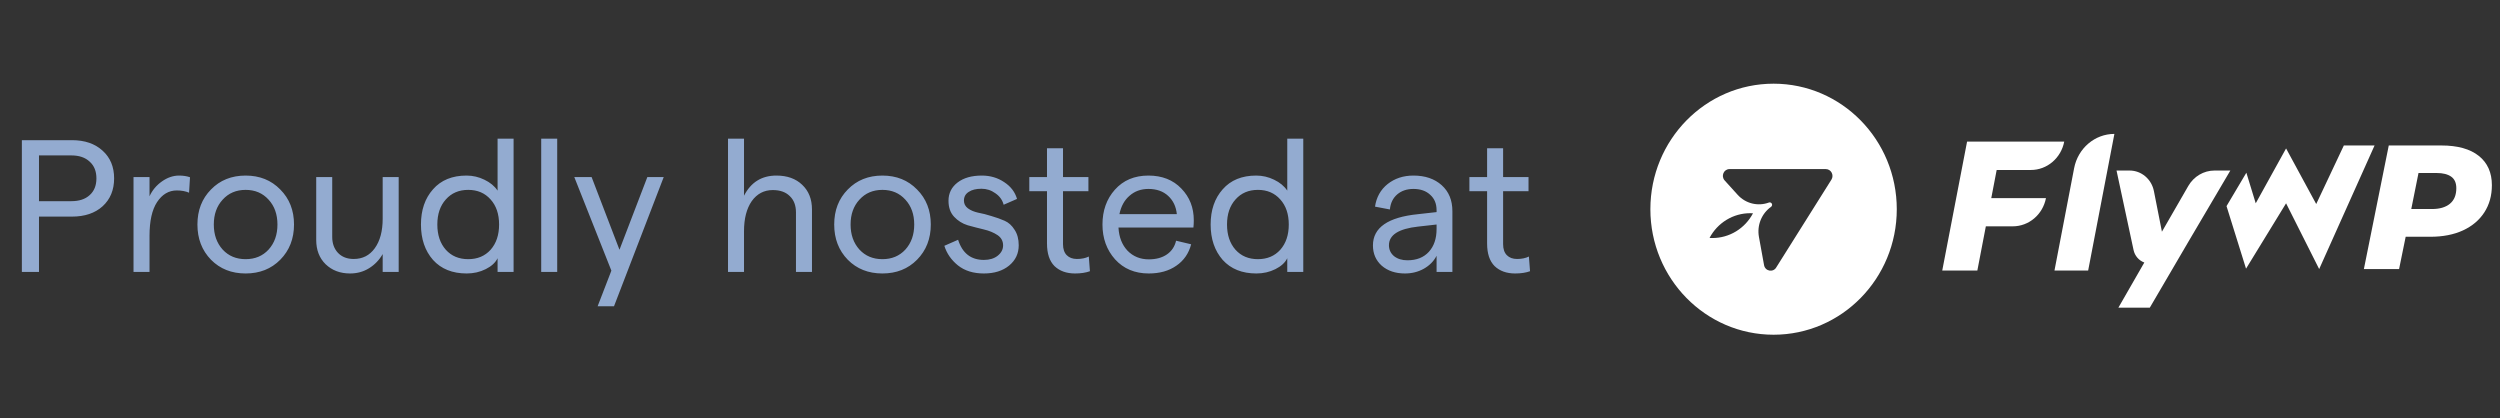 <?xml version="1.0" encoding="UTF-8"?>
<svg xmlns="http://www.w3.org/2000/svg" width="239" height="40" viewBox="0 0 239 40" fill="none">
  <rect x="0" y="0" width="239" height="40" fill="#333333" stroke="none"/>
  <path d="M2.09 26V13.4H6.878C8.102 13.4 9.08 13.736 9.812 14.408C10.544 15.068 10.91 15.95 10.91 17.054C10.91 18.158 10.544 19.046 9.812 19.718C9.08 20.378 8.102 20.708 6.878 20.708H3.728V26H2.09ZM3.728 19.232H6.824C7.568 19.232 8.15 19.04 8.57 18.656C9.002 18.272 9.218 17.738 9.218 17.054C9.218 16.37 9.002 15.836 8.57 15.452C8.15 15.056 7.568 14.858 6.824 14.858H3.728V19.232ZM18.074 18.422C17.738 18.278 17.348 18.206 16.904 18.206C16.136 18.206 15.506 18.578 15.014 19.322C14.534 20.054 14.294 21.128 14.294 22.544V26H12.764V16.928H14.294V18.764C14.558 18.188 14.954 17.714 15.482 17.342C16.01 16.97 16.556 16.784 17.12 16.784C17.516 16.784 17.864 16.838 18.164 16.946L18.074 18.422ZM26.794 24.83C25.93 25.706 24.826 26.144 23.482 26.144C22.138 26.144 21.034 25.706 20.17 24.83C19.306 23.942 18.874 22.82 18.874 21.464C18.874 20.108 19.306 18.992 20.17 18.116C21.034 17.228 22.138 16.784 23.482 16.784C24.826 16.784 25.93 17.228 26.794 18.116C27.67 18.992 28.108 20.108 28.108 21.464C28.108 22.82 27.67 23.942 26.794 24.83ZM21.286 23.858C21.85 24.47 22.582 24.776 23.482 24.776C24.382 24.776 25.114 24.47 25.678 23.858C26.242 23.234 26.524 22.436 26.524 21.464C26.524 20.492 26.242 19.7 25.678 19.088C25.114 18.464 24.382 18.152 23.482 18.152C22.582 18.152 21.85 18.464 21.286 19.088C20.722 19.7 20.44 20.492 20.44 21.464C20.44 22.436 20.722 23.234 21.286 23.858ZM38.114 16.928V26H36.584V24.29C36.26 24.854 35.828 25.304 35.288 25.64C34.748 25.976 34.142 26.144 33.47 26.144C32.522 26.144 31.742 25.85 31.13 25.262C30.53 24.674 30.23 23.9 30.23 22.94V16.928H31.76V22.652C31.76 23.276 31.946 23.786 32.318 24.182C32.69 24.566 33.188 24.758 33.812 24.758C34.664 24.758 35.336 24.416 35.828 23.732C36.332 23.036 36.584 22.094 36.584 20.906V16.928H38.114ZM44.617 26.144C43.249 26.144 42.175 25.712 41.395 24.848C40.627 23.972 40.243 22.844 40.243 21.464C40.243 20.084 40.627 18.962 41.395 18.098C42.163 17.222 43.231 16.784 44.599 16.784C45.199 16.784 45.769 16.916 46.309 17.18C46.861 17.444 47.281 17.792 47.569 18.224V13.256H49.099V26H47.569V24.686C47.365 25.106 46.987 25.454 46.435 25.73C45.883 26.006 45.277 26.144 44.617 26.144ZM42.619 23.876C43.159 24.476 43.873 24.776 44.761 24.776C45.649 24.776 46.363 24.476 46.903 23.876C47.443 23.264 47.713 22.46 47.713 21.464C47.713 20.468 47.443 19.67 46.903 19.07C46.363 18.458 45.649 18.152 44.761 18.152C43.873 18.152 43.159 18.458 42.619 19.07C42.079 19.67 41.809 20.468 41.809 21.464C41.809 22.46 42.079 23.264 42.619 23.876ZM51.739 26V13.256H53.269V26H51.739ZM61.886 16.928H63.452L58.7 29.276H57.134L58.448 25.874L54.902 16.928H56.558L59.222 23.876L61.886 16.928ZM69.597 26V13.256H71.127V18.71C71.787 17.426 72.819 16.784 74.223 16.784C75.255 16.784 76.077 17.078 76.689 17.666C77.313 18.254 77.625 19.04 77.625 20.024V26H76.095V20.312C76.095 19.64 75.897 19.118 75.501 18.746C75.117 18.362 74.577 18.17 73.881 18.17C73.041 18.17 72.369 18.524 71.865 19.232C71.373 19.94 71.127 20.9 71.127 22.112V26H69.597ZM87.67 24.83C86.806 25.706 85.702 26.144 84.358 26.144C83.014 26.144 81.91 25.706 81.046 24.83C80.182 23.942 79.75 22.82 79.75 21.464C79.75 20.108 80.182 18.992 81.046 18.116C81.91 17.228 83.014 16.784 84.358 16.784C85.702 16.784 86.806 17.228 87.67 18.116C88.546 18.992 88.984 20.108 88.984 21.464C88.984 22.82 88.546 23.942 87.67 24.83ZM82.162 23.858C82.726 24.47 83.458 24.776 84.358 24.776C85.258 24.776 85.99 24.47 86.554 23.858C87.118 23.234 87.4 22.436 87.4 21.464C87.4 20.492 87.118 19.7 86.554 19.088C85.99 18.464 85.258 18.152 84.358 18.152C83.458 18.152 82.726 18.464 82.162 19.088C81.598 19.7 81.316 20.492 81.316 21.464C81.316 22.436 81.598 23.234 82.162 23.858ZM94.06 26.144C93.052 26.144 92.224 25.886 91.576 25.37C90.94 24.854 90.508 24.23 90.28 23.498L91.594 22.922C92.002 24.206 92.824 24.848 94.06 24.848C94.6 24.848 95.038 24.716 95.374 24.452C95.722 24.176 95.896 23.846 95.896 23.462C95.896 23.042 95.716 22.712 95.356 22.472C94.996 22.232 94.558 22.052 94.042 21.932C93.538 21.812 93.028 21.68 92.512 21.536C92.008 21.38 91.576 21.11 91.216 20.726C90.856 20.342 90.676 19.832 90.676 19.196C90.676 18.476 90.964 17.894 91.54 17.45C92.116 17.006 92.89 16.784 93.862 16.784C94.666 16.784 95.38 16.994 96.004 17.414C96.628 17.822 97.036 18.356 97.228 19.016L95.95 19.574C95.83 19.118 95.566 18.752 95.158 18.476C94.762 18.188 94.318 18.044 93.826 18.044C93.31 18.044 92.902 18.146 92.602 18.35C92.302 18.542 92.152 18.818 92.152 19.178C92.152 19.478 92.278 19.724 92.53 19.916C92.794 20.108 93.118 20.246 93.502 20.33C93.898 20.402 94.324 20.51 94.78 20.654C95.236 20.786 95.656 20.936 96.04 21.104C96.424 21.272 96.742 21.56 96.994 21.968C97.258 22.364 97.39 22.856 97.39 23.444C97.39 24.236 97.084 24.884 96.472 25.388C95.86 25.892 95.056 26.144 94.06 26.144ZM104.197 25.928C103.801 26.072 103.327 26.144 102.775 26.144C101.959 26.144 101.305 25.91 100.813 25.442C100.333 24.962 100.093 24.242 100.093 23.282V18.278H98.401V16.928H100.093V14.174H101.623V16.928H104.053V18.278H101.623V23.336C101.623 23.804 101.743 24.158 101.983 24.398C102.223 24.638 102.547 24.758 102.955 24.758C103.399 24.758 103.777 24.68 104.089 24.524L104.197 25.928ZM114.126 21.05C114.126 21.302 114.114 21.536 114.09 21.752H106.926C106.974 22.664 107.262 23.402 107.79 23.966C108.33 24.518 109.008 24.794 109.824 24.794C110.52 24.794 111.096 24.638 111.552 24.326C112.008 24.014 112.302 23.576 112.434 23.012L113.874 23.354C113.646 24.23 113.172 24.914 112.452 25.406C111.744 25.898 110.868 26.144 109.824 26.144C108.492 26.144 107.418 25.694 106.602 24.794C105.798 23.894 105.396 22.784 105.396 21.464C105.396 20.132 105.792 19.022 106.584 18.134C107.388 17.234 108.456 16.784 109.788 16.784C111.096 16.784 112.146 17.198 112.938 18.026C113.73 18.842 114.126 19.85 114.126 21.05ZM107.016 20.474H112.506C112.434 19.754 112.158 19.172 111.678 18.728C111.198 18.284 110.568 18.062 109.788 18.062C109.08 18.062 108.48 18.278 107.988 18.71C107.496 19.13 107.172 19.718 107.016 20.474ZM120.111 26.144C118.743 26.144 117.669 25.712 116.889 24.848C116.121 23.972 115.737 22.844 115.737 21.464C115.737 20.084 116.121 18.962 116.889 18.098C117.657 17.222 118.725 16.784 120.093 16.784C120.693 16.784 121.263 16.916 121.803 17.18C122.355 17.444 122.775 17.792 123.063 18.224V13.256H124.593V26H123.063V24.686C122.859 25.106 122.481 25.454 121.929 25.73C121.377 26.006 120.771 26.144 120.111 26.144ZM118.113 23.876C118.653 24.476 119.367 24.776 120.255 24.776C121.143 24.776 121.857 24.476 122.397 23.876C122.937 23.264 123.207 22.46 123.207 21.464C123.207 20.468 122.937 19.67 122.397 19.07C121.857 18.458 121.143 18.152 120.255 18.152C119.367 18.152 118.653 18.458 118.113 19.07C117.573 19.67 117.303 20.468 117.303 21.464C117.303 22.46 117.573 23.264 118.113 23.876ZM135.123 16.784C136.239 16.784 137.139 17.09 137.823 17.702C138.507 18.314 138.849 19.142 138.849 20.186V26H137.337V24.452C137.073 24.968 136.665 25.382 136.113 25.694C135.573 25.994 134.973 26.144 134.313 26.144C133.413 26.144 132.675 25.898 132.099 25.406C131.535 24.902 131.253 24.254 131.253 23.462C131.253 21.758 132.693 20.762 135.573 20.474L137.337 20.276V20.096C137.337 19.472 137.133 18.98 136.725 18.62C136.329 18.248 135.795 18.062 135.123 18.062C134.499 18.062 133.983 18.236 133.575 18.584C133.167 18.932 132.933 19.412 132.873 20.024L131.451 19.754C131.583 18.854 131.985 18.134 132.657 17.594C133.341 17.054 134.163 16.784 135.123 16.784ZM134.547 24.884C135.423 24.884 136.107 24.614 136.599 24.074C137.091 23.534 137.337 22.808 137.337 21.896V21.464L135.573 21.662C133.713 21.866 132.783 22.46 132.783 23.444C132.783 23.864 132.945 24.212 133.269 24.488C133.605 24.752 134.031 24.884 134.547 24.884ZM146.271 25.928C145.875 26.072 145.401 26.144 144.849 26.144C144.033 26.144 143.379 25.91 142.887 25.442C142.407 24.962 142.167 24.242 142.167 23.282V18.278H140.475V16.928H142.167V14.174H143.697V16.928H146.127V18.278H143.697V23.336C143.697 23.804 143.817 24.158 144.057 24.398C144.297 24.638 144.621 24.758 145.029 24.758C145.473 24.758 145.851 24.68 146.163 24.524L146.271 25.928Z" fill="#93ABD0"></path>
  <path d="M234.213 19.477C233.805 19.815 233.232 19.983 232.496 19.983H230.517L231.209 16.54H232.956C233.544 16.54 234.003 16.656 234.332 16.887C234.66 17.117 234.824 17.486 234.824 17.992C234.824 18.645 234.621 19.14 234.213 19.477ZM236.974 14.903C236.141 14.24 234.949 13.907 233.397 13.907H228.366L225.987 25.723H229.352L229.983 22.634H232.343C233.544 22.634 234.583 22.431 235.462 22.026C236.34 21.621 237.019 21.047 237.502 20.304C237.983 19.562 238.224 18.696 238.224 17.705C238.224 16.502 237.807 15.567 236.974 14.903ZM224.071 13.907L221.43 19.505L218.549 14.189L215.648 19.436L214.752 16.512L212.856 19.706L214.721 25.684L218.549 19.436L221.713 25.723L227.009 13.907H224.071Z" fill="white"></path>
  <path d="M190.882 16.25H194.152C195.701 16.25 197.034 15.116 197.34 13.54H188.052L185.679 25.861H189.035L189.847 21.637H192.423C193.962 21.637 195.289 20.511 195.594 18.944H190.365L190.882 16.25V16.25ZM198.286 16.081L196.408 25.862H199.628L202.136 12.801C200.264 12.801 198.652 14.174 198.286 16.081ZM211.707 16.303C210.68 16.303 209.728 16.864 209.2 17.78L206.68 22.152L205.914 18.271C205.688 17.125 204.718 16.303 203.592 16.303H202.34L203.968 23.901C204.025 24.173 204.15 24.425 204.33 24.634C204.51 24.844 204.739 25.002 204.997 25.096L202.516 29.416H205.519L209.242 23.055L213.221 16.303H211.707Z" fill="white"></path>
  <path d="M175.084 17.174L169.828 25.535C169.543 26.077 168.747 25.946 168.643 25.341L168.154 22.647C168.056 22.104 168.113 21.544 168.319 21.033C168.526 20.522 168.872 20.083 169.318 19.768C169.362 19.736 169.394 19.688 169.407 19.634C169.42 19.579 169.413 19.522 169.388 19.472C169.363 19.423 169.321 19.384 169.269 19.363C169.218 19.343 169.162 19.342 169.11 19.36C168.596 19.552 168.037 19.584 167.505 19.453C166.972 19.322 166.49 19.033 166.119 18.622L164.876 17.25C164.501 16.835 164.789 16.164 165.343 16.164H174.542C175.051 16.164 175.358 16.737 175.084 17.174ZM163.701 22.756C163.611 22.756 163.521 22.753 163.431 22.747C163.809 22.032 164.369 21.435 165.053 21.018C165.737 20.601 166.519 20.382 167.316 20.382C167.406 20.382 167.496 20.386 167.586 20.391C167.209 21.107 166.648 21.704 165.964 22.121C165.28 22.537 164.498 22.756 163.701 22.756ZM169.554 8C163.05 8 157.776 13.372 157.776 20C157.776 26.628 163.05 32 169.554 32C176.059 32 181.332 26.628 181.332 20C181.332 13.372 176.059 8 169.554 8Z" fill="white"></path>
</svg>
